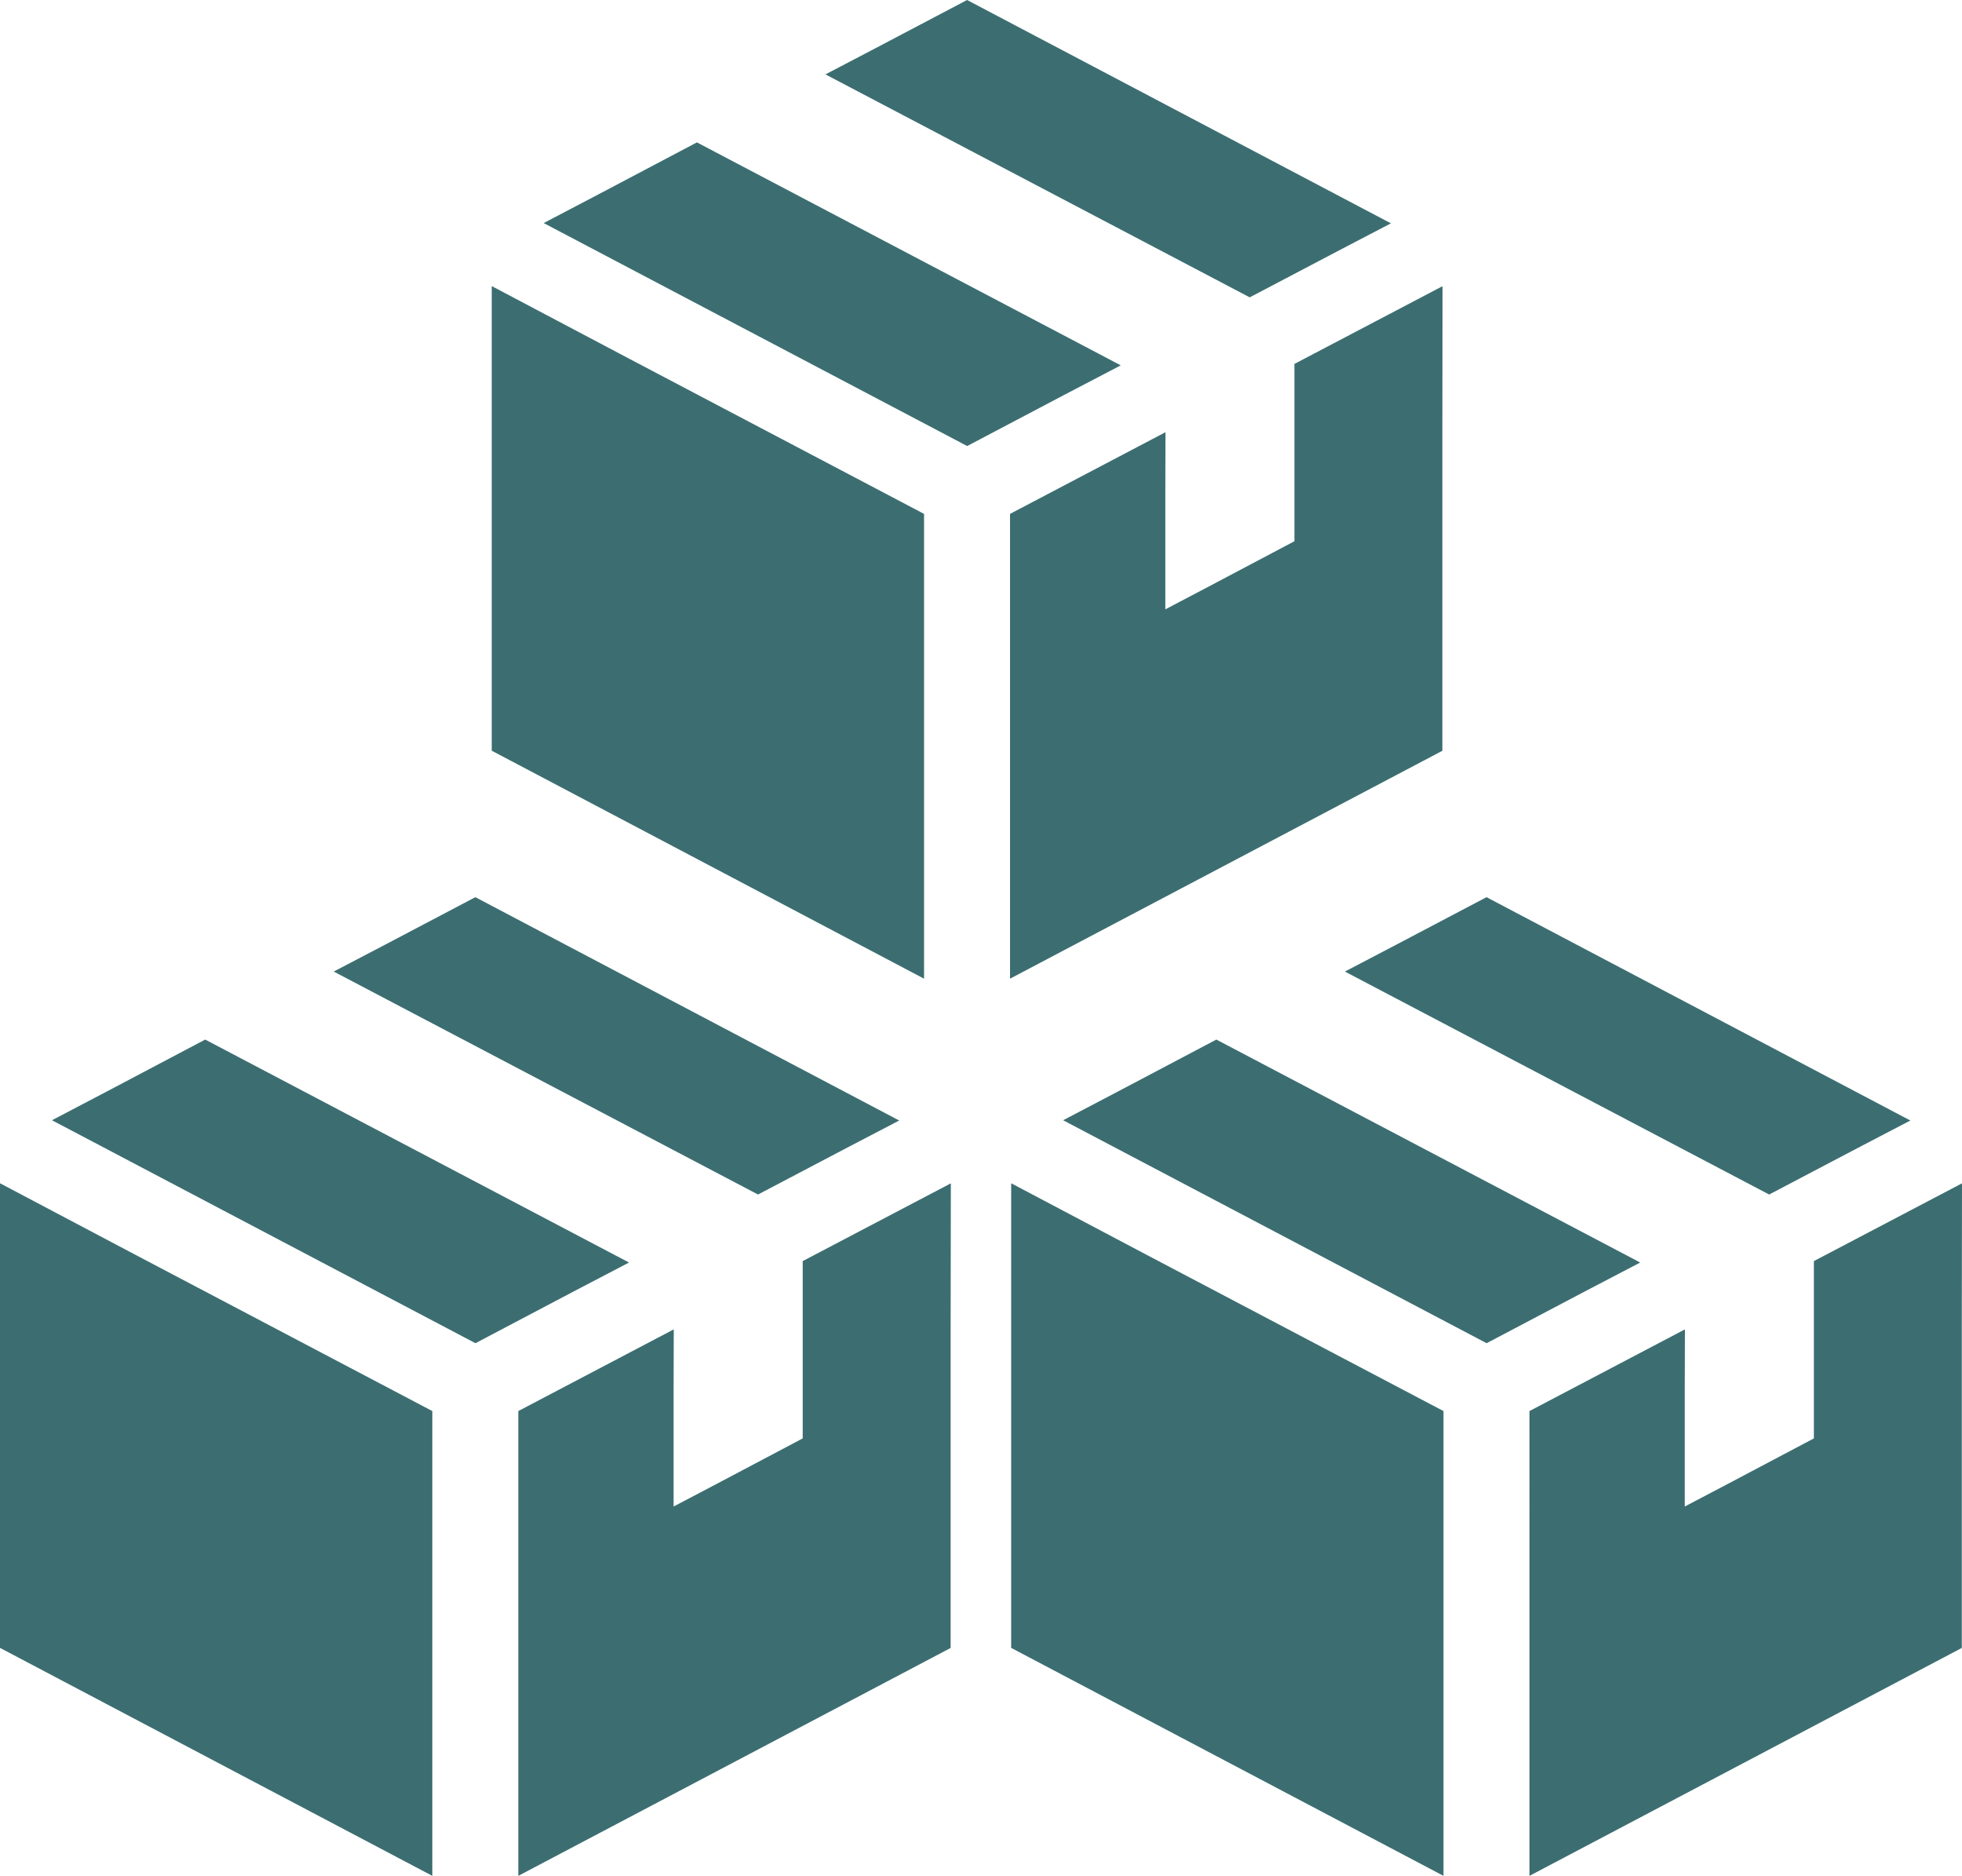 <svg xmlns="http://www.w3.org/2000/svg" width="77.934" height="74.5" viewBox="0 0 77.934 74.5"><g transform="translate(19.532)"><path d="M295.645,149.816l-.006,0V149.8l-5.878,3.085v7.042l-3.5,1.85-1.628.855v-4.784l.006-2.241-.006,0V155.6l-6.169,3.241V177.3l17.173-9.051V155.615Z" transform="translate(-257.876 -138.432)" fill="#3c6e71"/><path d="M198.757,11.809l3.54-1.86,2.059-1.074-.007,0,.013-.007L187.53,0l-3.587,1.888-2.029,1.061.007,0-.013.007Z" transform="translate(-168.648)" fill="#3c6e71"/><path d="M57.391,83.348l-.007,0,.013-.007L40.565,74.488,36.676,76.54l-2.188,1.147.007,0-.013.007L51.3,86.547,55.185,84.5Z" transform="translate(-32.414 -68.833)" fill="#3c6e71"/><path d="M7.26,149.8v.006l-.012-.006v18.446L24.421,177.3V158.841L12.712,152.68Z" transform="translate(-7.248 -138.432)" fill="#3c6e71"/></g><g transform="translate(0 35.631)"><path d="M295.645,149.816l-.006,0V149.8l-5.878,3.085v7.042l-3.5,1.85-1.628.855v-4.784l.006-2.241-.006,0V155.6l-6.169,3.241V177.3l17.173-9.051V155.615Z" transform="translate(-257.876 -138.432)" fill="#3c6e71"/><path d="M198.757,11.809l3.54-1.86,2.059-1.074-.007,0,.013-.007L187.53,0l-3.587,1.888-2.029,1.061.007,0-.013.007Z" transform="translate(-168.648)" fill="#3c6e71"/><path d="M57.391,83.348l-.007,0,.013-.007L40.565,74.488,36.676,76.54l-2.188,1.147.007,0-.013.007L51.3,86.547,55.185,84.5Z" transform="translate(-32.414 -68.833)" fill="#3c6e71"/><path d="M7.26,149.8v.006l-.012-.006v18.446L24.421,177.3V158.841L12.712,152.68Z" transform="translate(-7.248 -138.432)" fill="#3c6e71"/></g><g transform="translate(40.165 35.631)"><path d="M295.645,149.816l-.006,0V149.8l-5.878,3.085v7.042l-3.5,1.85-1.628.855v-4.784l.006-2.241-.006,0V155.6l-6.169,3.241V177.3l17.173-9.051V155.615Z" transform="translate(-257.876 -138.432)" fill="#3c6e71"/><path d="M198.757,11.809l3.54-1.86,2.059-1.074-.007,0,.013-.007L187.53,0l-3.587,1.888-2.029,1.061.007,0-.013.007Z" transform="translate(-168.648)" fill="#3c6e71"/><path d="M57.391,83.348l-.007,0,.013-.007L40.565,74.488,36.676,76.54l-2.188,1.147.007,0-.013.007L51.3,86.547,55.185,84.5Z" transform="translate(-32.414 -68.833)" fill="#3c6e71"/><path d="M7.26,149.8v.006l-.012-.006v18.446L24.421,177.3V158.841L12.712,152.68Z" transform="translate(-7.248 -138.432)" fill="#3c6e71"/></g></svg>